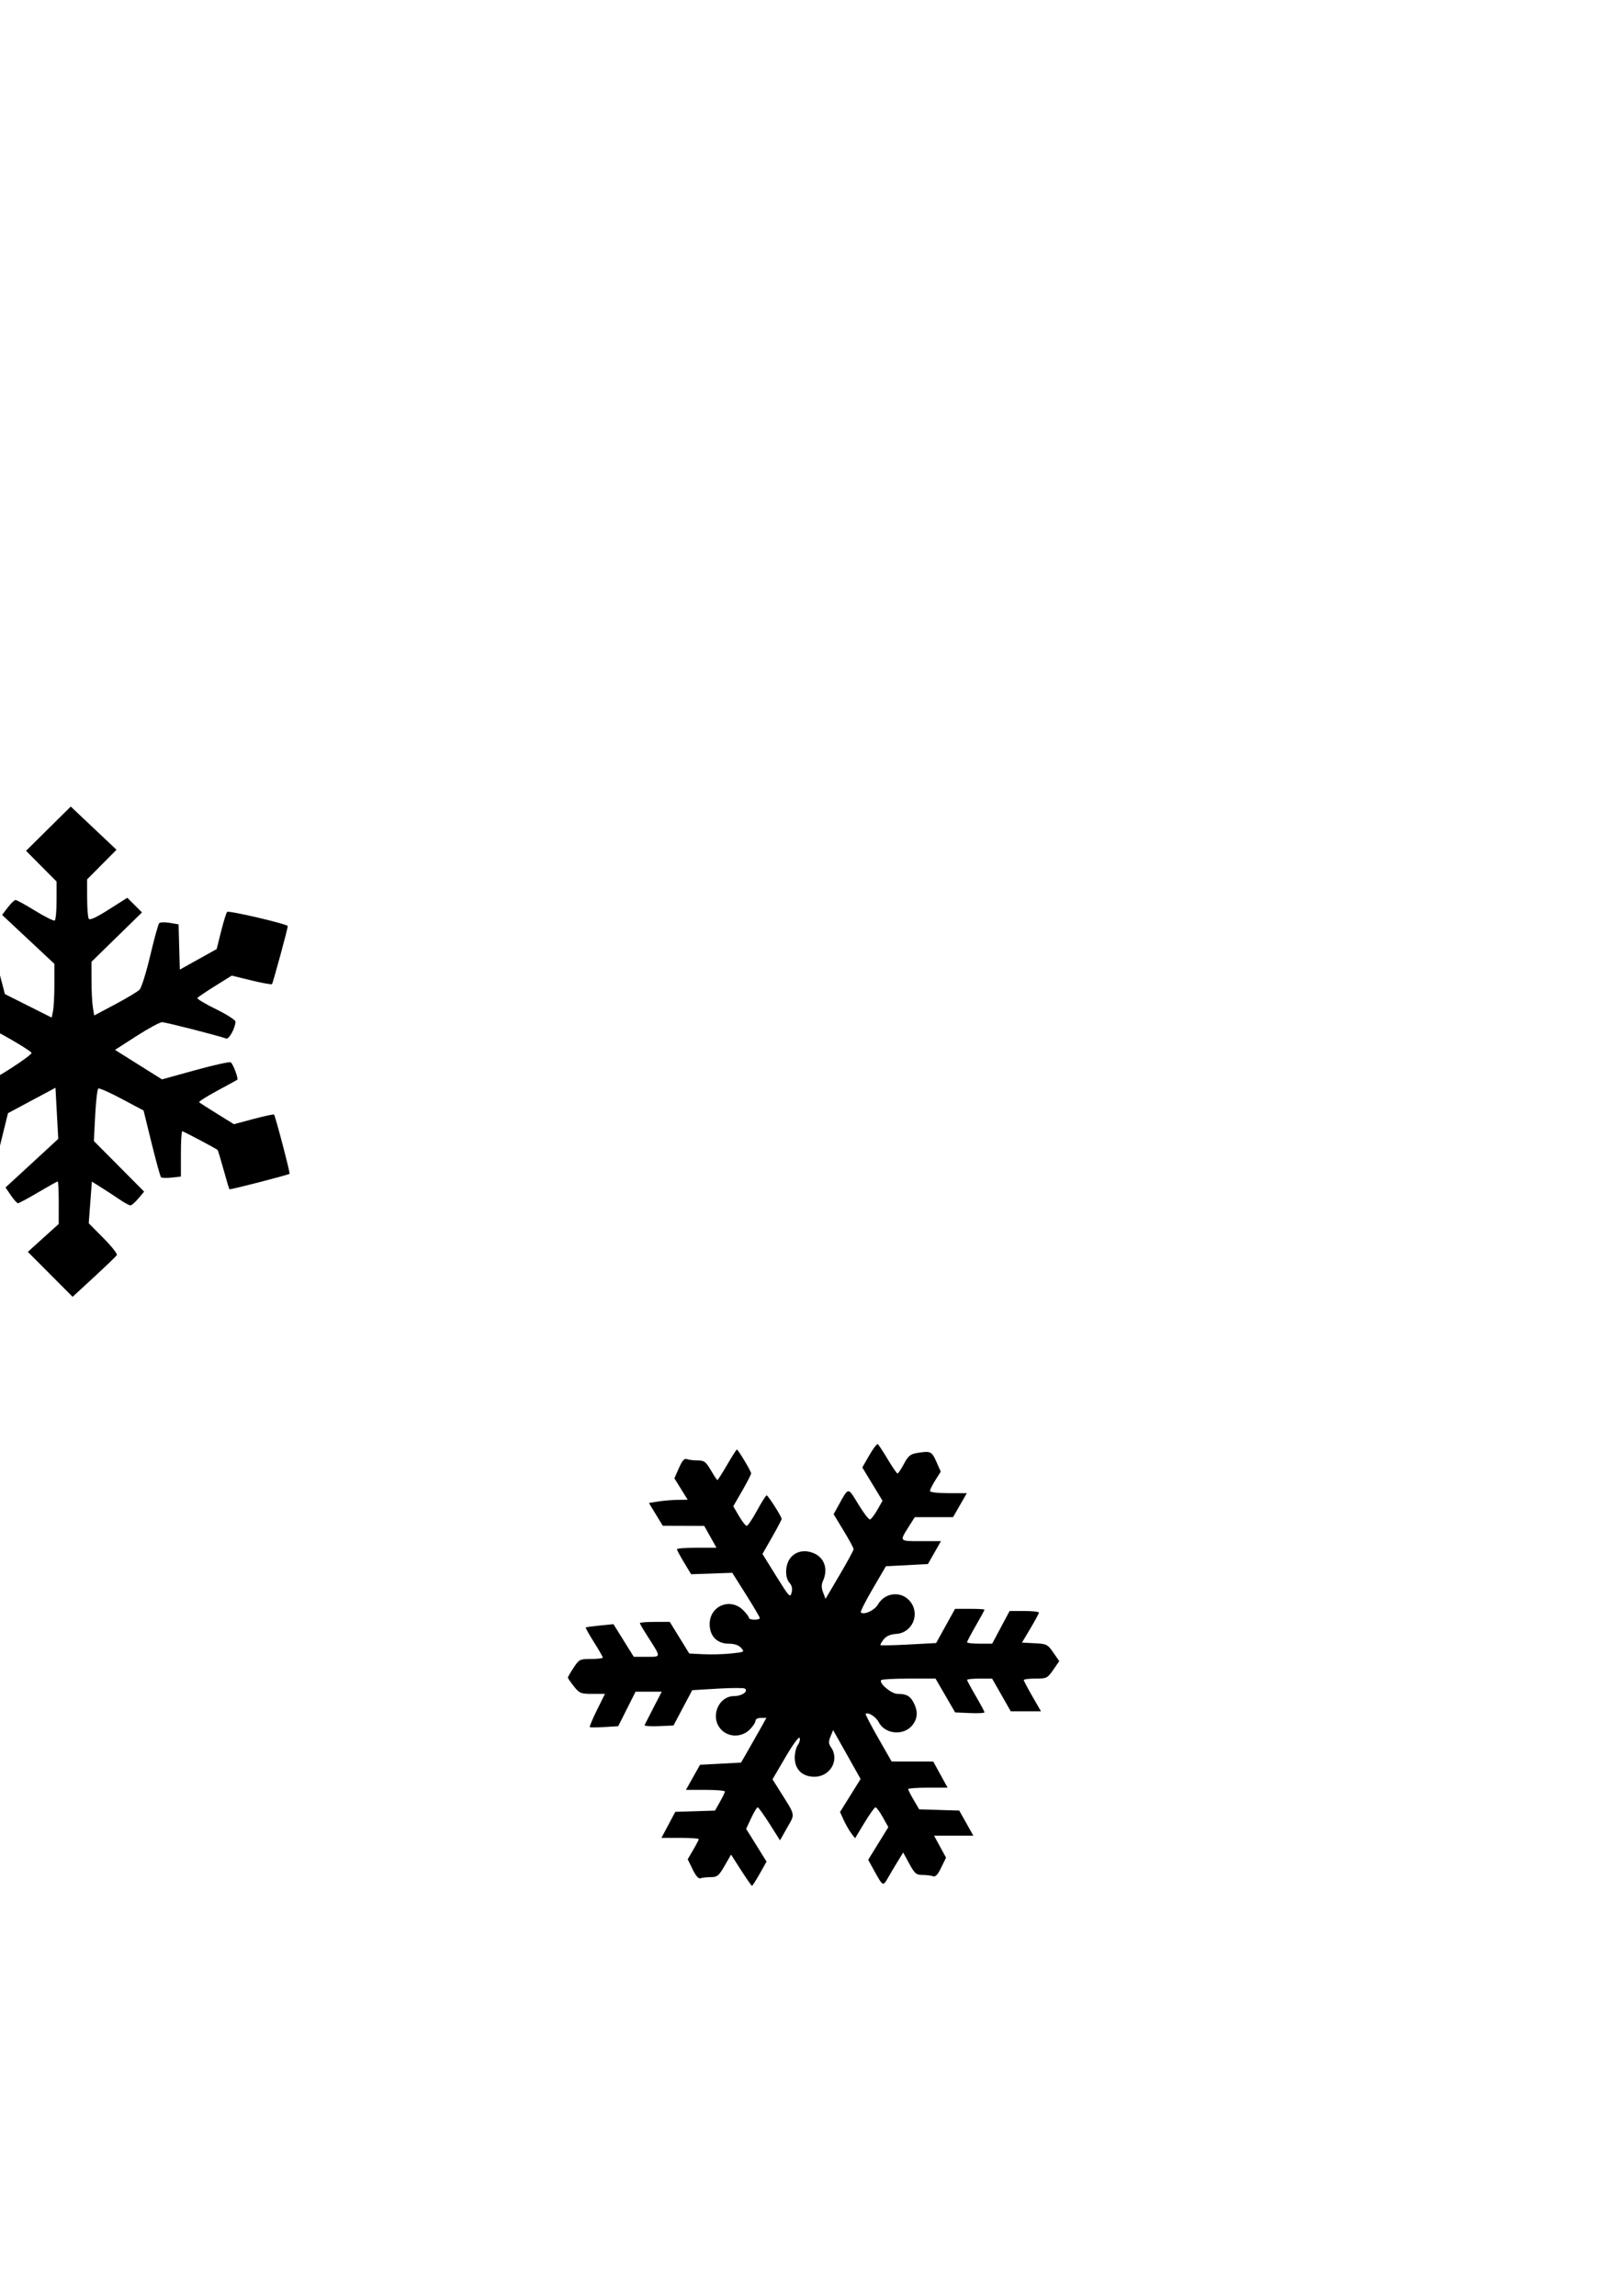 <?xml version="1.0" encoding="UTF-8" standalone="no"?>
<!-- Created with Inkscape (http://www.inkscape.org/) -->

<svg
   xmlns:dc="http://purl.org/dc/elements/1.1/"
   xmlns:cc="http://creativecommons.org/ns#"
   xmlns:rdf="http://www.w3.org/1999/02/22-rdf-syntax-ns#"
   xmlns:svg="http://www.w3.org/2000/svg"
   xmlns="http://www.w3.org/2000/svg"
   xmlns:sodipodi="http://sodipodi.sourceforge.net/DTD/sodipodi-0.dtd"
   xmlns:inkscape="http://www.inkscape.org/namespaces/inkscape"
   width="210mm"
   height="297mm"
   viewBox="0 0 744.094 1052.362"
   id="svg4136"
   version="1.1"
   inkscape:version="0.91 r13725"
   sodipodi:docname="snowflakes.svg">
  <defs
     id="defs4138" />
  <sodipodi:namedview
     id="base"
     pagecolor="#ffffff"
     bordercolor="#666666"
     borderopacity="1.0"
     inkscape:pageopacity="0.0"
     inkscape:pageshadow="2"
     inkscape:zoom="0.98994949"
     inkscape:cx="133.51123"
     inkscape:cy="711.07061"
     inkscape:document-units="px"
     inkscape:current-layer="layer1"
     showgrid="false"
     inkscape:window-width="1920"
     inkscape:window-height="1013"
     inkscape:window-x="-9"
     inkscape:window-y="-9"
     inkscape:window-maximized="1" />
  <g
     inkscape:label="Layer 1"
     inkscape:groupmode="layer"
     id="layer1">
    <path
       style="fill:#000000"
       d="m 23.026,584.134 -10.265,-10.3 7.077,-6.395 7.077,-6.395 0.01,-9.75 c 0.005,-5.362 -0.201,-9.75 -0.46,-9.75 -0.258,0 -4.279,2.25 -8.934,5 -4.656,2.75 -8.832,4.997 -9.281,4.993 -0.449,-0.004 -1.921,-1.629 -3.272,-3.613 l -2.456,-3.606 3.96,-3.637 c 2.178,-2.001 7.619,-7.012 12.091,-11.137 l 8.131,-7.5 -0.636,-11.717 -0.636,-11.717 -10.886,5.824 -10.886,5.824 -3.733,15.179 c -2.053,8.348 -3.986,15.433 -4.296,15.743 -0.31,0.31 -2.394,0.254 -4.631,-0.124 l -4.067,-0.687 0,-10.426 0,-10.427 -6.25,3.141 c -10.793,5.424 -11.385,6.062 -13.345,14.375 -0.969,4.108 -2.085,7.993 -2.48,8.633 -0.525,0.849 -4.325,0.276 -14.072,-2.124 -7.344,-1.808 -13.537,-3.443 -13.762,-3.634 -0.531,-0.45 5.965,-25.617 6.877,-26.643 0.382,-0.429 4.708,0.197 9.613,1.392 l 8.919,2.172 8.374,-5.32 8.374,-5.32 -9.614,-4.826 -9.614,-4.826 1.653,-4.245 c 0.909,-2.335 1.716,-4.345 1.795,-4.466 0.078,-0.122 6.779,1.566 14.892,3.75 8.113,2.184 15.397,3.971 16.188,3.971 2.015,0 20.556,-12.025 19.979,-12.958 -0.897,-1.452 -19.378,-12.042 -21.014,-12.042 -0.903,0 -7.658,1.8 -15.013,4 -7.354,2.2 -14.007,4 -14.784,4 -0.777,0 -2.12,-1.802 -2.986,-4.004 l -1.573,-4.004 4.171,-2.415 c 2.294,-1.328 6.309,-3.441 8.921,-4.695 2.612,-1.254 4.75,-2.607 4.75,-3.006 0,-1.048 -14.792,-9.876 -16.548,-9.876 -0.812,0 -4.725,0.9 -8.694,2 -3.969,1.1 -7.726,2 -8.349,2 -1.431,0 -8.891,-25.95 -7.752,-26.963 0.464,-0.412 6.165,-2.192 12.67,-3.954 6.505,-1.762 12.397,-3.423 13.095,-3.691 0.868,-0.333 1.981,2.166 3.528,7.921 1.243,4.624 2.55,8.864 2.905,9.421 0.526,0.825 16.374,9.266 17.399,9.266 0.164,0 0.124,-4.677 -0.087,-10.394 l -0.385,-10.394 4.233,-0.715 c 2.913,-0.492 4.466,-0.338 4.981,0.495 0.411,0.666 2.451,7.721 4.532,15.679 l 3.784,14.468 10.729,5.381 10.729,5.381 0.615,-3.076 c 0.338,-1.692 0.615,-7.233 0.615,-12.315 l 0,-9.239 L 12.948,430.595 0.96,419.377 3.567,415.96 c 1.433,-1.879 3.04,-3.417 3.571,-3.417 0.531,0 4.595,2.234 9.033,4.965 4.438,2.731 8.45,4.729 8.917,4.441 0.467,-0.288 0.848,-4.425 0.848,-9.192 l 0,-8.667 -6.997,-7.044 -6.997,-7.044 10.247,-10.147 10.247,-10.147 10.487,9.903 10.487,9.903 -6.737,6.789 -6.737,6.789 0.015,8.475 c 0.008,4.661 0.346,8.98 0.75,9.598 0.49,0.749 3.558,-0.673 9.203,-4.265 l 8.468,-5.388 3.362,3.362 3.362,3.362 -11.58,11.315 -11.58,11.315 0.011,8.588 c 0.006,4.724 0.288,10.261 0.626,12.306 l 0.615,3.717 9.624,-5.113 c 5.293,-2.812 10.327,-5.835 11.186,-6.717 0.859,-0.883 3.052,-7.905 4.875,-15.605 1.822,-7.7 3.664,-14.384 4.093,-14.854 0.429,-0.47 2.608,-0.545 4.843,-0.168 l 4.063,0.686 0.283,10.373 0.283,10.373 8.447,-4.705 8.447,-4.705 2.053,-8.179 c 1.129,-4.498 2.367,-8.488 2.751,-8.865 0.746,-0.733 27.804,5.601 27.798,6.507 -0.007,1.201 -6.799,26.173 -7.238,26.612 -0.261,0.261 -4.518,-0.512 -9.461,-1.718 l -8.987,-2.192 -7.663,4.776 c -4.215,2.627 -7.861,5.096 -8.103,5.488 -0.242,0.391 3.587,2.685 8.508,5.097 4.921,2.412 8.948,4.983 8.948,5.712 0,2.81 -2.923,8.23 -4.195,7.778 -4.068,-1.447 -27.88,-7.513 -29.445,-7.502 -1.023,0.007 -6.296,2.866 -11.718,6.352 l -9.858,6.339 10.775,6.764 10.775,6.764 15.254,-4.224 c 8.39,-2.323 15.707,-3.944 16.26,-3.602 1.04,0.643 3.622,7.52 3.002,7.996 -0.192,0.148 -4.32,2.409 -9.174,5.026 -4.853,2.616 -8.591,4.99 -8.307,5.274 0.284,0.284 3.986,2.667 8.226,5.294 l 7.709,4.777 8.994,-2.407 c 4.947,-1.324 9.173,-2.228 9.392,-2.01 0.604,0.604 7.48,26.808 7.122,27.14 -0.598,0.555 -27.231,7.417 -27.55,7.098 -0.176,-0.176 -1.402,-4.252 -2.724,-9.058 -1.322,-4.805 -2.547,-8.846 -2.721,-8.979 -1.146,-0.873 -15.684,-8.559 -16.19,-8.559 -0.345,0 -0.627,4.678 -0.627,10.395 l 0,10.395 -4.25,0.456 c -2.337,0.251 -4.527,0.185 -4.865,-0.145 -0.338,-0.33 -2.278,-7.35 -4.311,-15.6 l -3.696,-15 -9.949,-5.303 c -5.472,-2.917 -10.327,-5.069 -10.789,-4.784 -0.462,0.285 -1.109,5.822 -1.439,12.303 l -0.599,11.784 11.521,11.587 11.521,11.587 -2.661,3.163 c -1.464,1.739 -3.103,3.163 -3.642,3.163 -0.54,0 -2.862,-1.284 -5.161,-2.852 -2.299,-1.569 -6.052,-4.024 -8.34,-5.456 l -4.16,-2.603 -0.716,9.553 -0.716,9.553 6.748,6.8 c 3.712,3.74 6.478,7.238 6.147,7.773 -0.331,0.535 -5.03,5.056 -10.444,10.048 l -9.843,9.075 z"
       id="path4695"
       inkscape:connector-curvature="0"
       sodipodi:nodetypes="cccccsscsccscccccssscccsssscsscccccscssssssscsssssssscsssscssscccsscccsssssccccccccccssccccccscssssscccccsscsscscssscscccsscscscscscsssscscscssscccsssscccscscc" />
    <path
       style="fill:#000000"
       d="m -231.192,273.195 c -7.242,-4.495 -7.735,-16.644 -0.826,-20.341 1.863,-0.997 1.972,-1.705 1.355,-8.78 -0.369,-4.232 -0.804,-7.851 -0.966,-8.042 -0.162,-0.191 -2.32,1.047 -4.795,2.75 -5.258,3.617 -6.696,3.797 -9.104,1.137 -2.952,-3.262 -1.28,-6.097 6.515,-11.04 l 7.096,-4.5 -0.679,-15.5 c -0.861,-19.645 -1.281,-20.387 -4.488,-7.92 -1.27,4.936 -1.565,7.825 -0.923,9.024 3.688,6.89 -3.807,14.231 -11.511,11.274 -2.367,-0.908 -4.803,-6.212 -4.115,-8.957 0.326,-1.299 1.681,-3.388 3.01,-4.642 2.22,-2.094 5.56,-11.862 5.56,-16.261 0,-1.372 -17.572,18.688 -20.363,23.247 -0.435,0.711 0.46,4.759 2.044,9.237 3.214,9.089 2.739,11.286 -2.556,11.812 -2.854,0.283 -3.325,-0.068 -4.688,-3.5 -0.833,-2.098 -1.852,-4.651 -2.263,-5.672 -0.643,-1.595 -1.435,-1.053 -5.628,3.855 -4.651,5.444 -4.869,5.966 -4.66,11.129 0.267,6.595 -2.178,10.654 -7.467,12.4 -10.723,3.539 -20.052,-7.099 -14.924,-17.016 2.124,-4.107 5.317,-6.011 10.081,-6.011 3.851,0 4.444,-0.4 8.777,-5.916 2.556,-3.254 4.648,-6.163 4.648,-6.466 0,-0.303 -2.28,-0.852 -5.066,-1.222 -7.48,-0.992 -10.273,-4.97 -6.126,-8.723 1.604,-1.452 2.802,-1.503 10.635,-0.455 l 8.827,1.181 2.115,-2.598 c 1.163,-1.429 5.667,-6.944 10.008,-12.257 4.849,-5.935 7.536,-10.017 6.966,-10.587 -1.326,-1.326 -13.93,7.376 -15.543,10.732 -2.762,5.746 -9.446,6.769 -13.788,2.109 -4.425,-4.749 -0.856,-12.799 5.673,-12.799 2.445,0 5.689,-1.327 10.387,-4.25 7.254,-4.513 8.265,-5.75 4.703,-5.75 -2.62,0 -27.377,2.853 -30.359,3.499 -1.455,0.315 -3.138,2.826 -5.678,8.474 -3.298,7.334 -3.857,8.027 -6.482,8.027 -5.492,0 -6.618,-3.441 -3.272,-10 1.1,-2.156 2,-4.203 2,-4.548 0,-0.345 -1.8,-0.363 -4,-0.04 -2.2,0.323 -5.798,0.852 -7.995,1.175 -3.011,0.442 -4.417,1.301 -5.706,3.484 -1.838,3.112 -6.732,5.929 -10.299,5.929 -3.64,0 -8.995,-3.091 -10.544,-6.085 -0.801,-1.549 -1.456,-4.683 -1.456,-6.965 0,-3.386 0.626,-4.775 3.4,-7.55 2.964,-2.964 4.044,-3.4 8.423,-3.4 3.899,0 5.688,0.559 7.994,2.5 3.113,2.619 5.215,2.899 13.917,1.854 l 5.234,-0.629 -3.484,-4.747 c -3.961,-5.396 -4.243,-6.982 -1.656,-9.324 3.108,-2.812 4.96,-1.903 10.881,5.345 3.145,3.85 6.198,7 6.784,7 1.586,0 25.488,-2.892 29.318,-3.547 2.679,-0.458 3.252,-0.975 3,-2.7 -0.441,-3.014 -12.003,-5.976 -19.987,-5.12 -5.178,0.555 -5.9,0.383 -8.25,-1.967 -3.659,-3.659 -3.083,-8.99 1.338,-12.384 3.004,-2.307 9.043,-1.046 11.602,2.421 0.901,1.221 14.005,5.236 17.235,5.28 2.975,0.041 0.488,-3.027 -8.904,-10.983 -5.519,-4.675 -11.337,-9.541 -12.929,-10.814 l -2.895,-2.314 -8.406,2.564 c -4.623,1.41 -8.668,2.564 -8.988,2.564 -0.32,0 -1.305,-1.103 -2.188,-2.451 -2.55,-3.892 -1.081,-6.245 5.117,-8.198 2.994,-0.944 5.421,-1.971 5.395,-2.283 -0.027,-0.312 -2.52,-2.587 -5.54,-5.056 -4.987,-4.077 -5.985,-4.49 -10.878,-4.5 -6.518,-0.013 -10.472,-2.525 -12.228,-7.766 -2.685,-8.011 2.987,-15.745 11.549,-15.745 7.393,0 12.146,4.813 12.146,12.3 0,2.907 0.866,4.153 5.97,8.592 l 5.97,5.193 0.58,-2.793 c 1.991,-9.587 3.196,-11.083 7.964,-9.886 2.774,0.696 2.79,0.747 2.174,6.897 -0.341,3.408 -0.897,7.788 -1.236,9.734 -0.611,3.507 -0.504,3.634 12.05,14.38 7.26,6.215 13.039,10.466 13.539,9.962 1.189,-1.199 -6.941,-15.222 -9.251,-15.955 -4.527,-1.437 -6.977,-7.097 -5.141,-11.88 0.983,-2.562 6.134,-4.758 9.451,-4.029 3.71,0.815 5.928,3.958 5.928,8.399 0,2.777 5.546,14.321 8.649,18.002 1.552,1.842 0.965,-12.221 -1.262,-30.249 l -0.597,-4.832 -7.645,-3.668 c -6.988,-3.353 -7.672,-3.946 -7.958,-6.911 -0.253,-2.619 0.152,-3.454 2.101,-4.343 2.002,-0.912 3.316,-0.642 7.711,1.585 l 5.298,2.685 -0.649,-4.732 c -0.357,-2.602 -0.649,-6.218 -0.649,-8.036 0,-2.607 -0.63,-3.676 -2.984,-5.066 -7.039,-4.158 -7.731,-13.408 -1.438,-19.217 3.339,-3.082 4.063,-3.326 8.567,-2.894 10.988,1.056 15.372,13.229 7.446,20.675 -2.124,1.996 -2.307,2.854 -1.893,8.897 0.663,9.669 0.66,9.666 5.429,6.211 6.153,-4.457 10.873,-3.722 10.873,1.693 0,1.714 -1.819,3.643 -7,7.423 -4.777,3.485 -7,5.766 -7,7.182 0,1.141 0.511,8.398 1.135,16.127 1.047,12.966 1.91,16.841 3.416,15.335 1.314,-1.314 5.25,-17.788 4.378,-18.327 -1.054,-0.652 -1.242,-5.477 -0.308,-7.911 0.735,-1.914 5.478,-4.545 8.194,-4.545 1.053,0 3.1,0.933 4.55,2.073 3.617,2.845 3.713,9.024 0.19,12.289 -2.196,2.035 -6.555,14.333 -6.555,18.493 0,0.767 4.95,-4.792 11,-12.354 6.05,-7.562 10.998,-14.03 10.996,-14.374 -0.002,-0.344 -1.296,-3.942 -2.875,-7.995 -3.176,-8.151 -3.062,-10.856 0.496,-11.749 3.733,-0.937 5.229,0.179 7.651,5.706 l 2.255,5.144 4.732,-6.023 c 4.44,-5.651 4.695,-6.296 4.126,-10.447 -1.114,-8.127 4.001,-13.761 12.493,-13.761 4.83,0 9.481,3.514 11.085,8.376 2.416,7.321 -3.828,15.572 -11.857,15.667 -3.106,0.037 -4.117,0.711 -7.344,4.897 -5.687,7.377 -5.673,7.673 0.38,8.39 6.587,0.78 8.636,2.587 7.266,6.404 -0.963,2.684 -1.197,2.761 -7.915,2.597 -3.807,-0.092 -8.152,-0.414 -9.655,-0.715 -2.522,-0.504 -3.56,0.502 -13.406,12.997 -6.998,8.881 -10.334,13.882 -9.688,14.527 1.441,1.441 15.889,-7.595 17.492,-10.94 3.769,-7.864 15.767,-5.486 15.767,3.125 0,4.472 -3.649,7.863 -8.772,8.152 -4.355,0.246 -18.544,8.076 -17.936,9.898 0.408,1.224 2.2,1.145 21.208,-0.934 7.15,-0.782 13.352,-1.427 13.782,-1.432 0.43,-0.005 2.455,-3.497 4.5,-7.76 3.556,-7.412 3.866,-7.75 7.109,-7.75 5.085,0 6.065,2.352 3.328,7.986 -2.904,5.978 -2.821,6.464 1.031,5.982 1.788,-0.224 5.321,-0.663 7.852,-0.976 3.59,-0.444 4.902,-1.13 5.965,-3.116 1.8,-3.363 5.889,-5.376 10.919,-5.376 9.643,0 15.011,9.572 9.989,17.81 -3.997,6.555 -12.8,7.732 -18.976,2.535 -2.896,-2.437 -3.46,-2.537 -10.529,-1.875 -4.108,0.385 -7.457,0.999 -7.442,1.365 0.015,0.366 1.365,2.432 3,4.593 3.435,4.54 3.7,6.604 1.143,8.917 -3.127,2.83 -4.915,1.893 -10.723,-5.615 l -5.624,-7.27 -16.162,1.717 c -8.889,0.944 -16.725,1.741 -17.412,1.77 -0.688,0.029 -1.25,0.664 -1.25,1.411 0,0.855 3.055,2.178 8.25,3.573 6.628,1.779 8.815,2 11.125,1.119 2.316,-0.882 3.579,-0.751 6.5,0.677 3.299,1.613 3.652,2.19 3.925,6.411 0.261,4.026 -0.054,4.917 -2.385,6.75 -4.046,3.182 -8.585,2.453 -12.374,-1.988 -1.647,-1.93 -16.738,-6.2 -17.508,-4.954 -0.406,0.658 21.664,20.277 25.169,22.374 0.824,0.493 4.528,-0.232 9.28,-1.814 9.147,-3.046 12.018,-2.471 12.018,2.407 0,3.42 -1.172,4.487 -6.75,6.142 -2.337,0.694 -4.25,1.543 -4.25,1.888 0,0.344 2.521,2.746 5.603,5.337 5.088,4.278 5.949,4.656 9.373,4.108 7.711,-1.233 14.024,4.446 14.024,12.616 0,3.438 -0.614,4.81 -3.4,7.596 -2.995,2.995 -4.02,3.4 -8.6,3.4 -4.58,0 -5.605,-0.405 -8.6,-3.4 -2.835,-2.835 -3.4,-4.13 -3.4,-7.794 0,-4.165 -0.326,-4.667 -6.25,-9.629 l -6.25,-5.235 -1,5.279 c -1.279,6.755 -1.996,7.779 -5.437,7.779 -4.907,0 -5.492,-1.862 -3.671,-11.683 0.889,-4.79 1.276,-9.023 0.861,-9.406 -9.907,-9.155 -24.608,-20.713 -25.775,-20.265 -2.076,0.797 -1.936,1.344 2.205,8.586 2.235,3.908 4.731,6.906 6.347,7.621 2.79,1.235 4.97,4.849 4.97,8.239 0,3.243 -4.427,6.907 -8.344,6.907 -5.161,0 -7.948,-2.778 -8.172,-8.144 -0.205,-4.916 -6.051,-16.824 -8.27,-16.844 -1.295,-0.012 -1.227,4.275 0.408,25.768 l 0.554,7.28 5.665,2.86 c 3.116,1.573 6.779,3.762 8.142,4.865 2.15,1.741 2.345,2.383 1.477,4.86 -1.277,3.644 -4.126,4.076 -9.343,1.414 -2.22,-1.133 -4.28,-2.059 -4.577,-2.059 -0.297,0 -0.54,3.168 -0.54,7.04 0,6.913 0.072,7.109 4,10.845 3.612,3.436 4,4.284 4,8.737 0,2.851 -0.659,5.873 -1.561,7.161 -3.476,4.963 -11.504,6.675 -16.567,3.533 z m 10.323,-95.901 c 14.057,-9.931 8.716,-31.683 -8.354,-34.023 -14.31,-1.961 -25.743,12.336 -20.294,25.377 4.824,11.547 18.641,15.716 28.648,8.646 z"
       id="path4695-9"
       inkscape:connector-curvature="0"
       sodipodi:nodetypes="ssscssscsssssssssssssssssssssscssssssssssssscssssssssscssssssssssssscssssssssssscsssssssssssscsssscsssssssssssssssssssscssscsssscsssssssssssscsssssssssssssscscssssssssssssssssssssscssscsssssscscssssssssssssss" />
    <path
       style="fill:#000000"
       d="m 339.758,857.284 -4.593,-7.166 -2.983,5.166 c -2.652,4.593 -3.353,5.166 -6.318,5.166 -1.835,0 -3.952,0.237 -4.706,0.526 -0.889,0.341 -2.159,-1.098 -3.618,-4.101 l -2.248,-4.627 2.536,-4.327 c 1.395,-2.38 2.536,-4.585 2.536,-4.899 0,-0.315 -3.851,-0.572 -8.559,-0.572 l -8.559,0 3.179,-5.964 3.179,-5.964 9.101,-0.286 9.101,-0.286 2.262,-4 c 1.244,-2.2 2.27,-4.338 2.279,-4.75 0.009,-0.412 -4.007,-0.75 -8.924,-0.75 l -8.94,0 3.229,-5.75 3.229,-5.75 9.396,-0.5 9.396,-0.5 2.609,-4.5 c 1.435,-2.475 4.056,-7.088 5.824,-10.25 l 3.215,-5.75 -2.509,0 c -1.452,0 -2.509,0.575 -2.509,1.364 0,0.75 -1.186,2.55 -2.636,4 -3.571,3.571 -9.437,3.654 -12.909,0.182 -5.514,-5.514 -1.721,-15.545 5.878,-15.545 3.527,0 6.651,-2.274 4.743,-3.453 -0.562,-0.347 -6.209,-0.321 -12.549,0.058 l -11.528,0.689 -4.293,8.103 -4.293,8.103 -6.806,0.298 c -3.743,0.164 -6.645,-0.061 -6.448,-0.5 0.197,-0.439 2.047,-4.06 4.112,-8.048 l 3.754,-7.25 -6.001,0 -6.001,0 -3.977,7.909 -3.977,7.909 -6.284,0.38 c -3.456,0.209 -6.488,0.234 -6.736,0.055 -0.249,-0.179 1.21,-3.684 3.242,-7.79 l 3.694,-7.465 -5.742,-3e-5 c -5.346,-3e-5 -5.931,-0.237 -8.492,-3.447 -1.512,-1.896 -2.75,-3.705 -2.75,-4.021 0,-0.316 1.185,-2.365 2.633,-4.553 2.526,-3.817 2.851,-3.979 8,-3.979 2.952,0 5.367,-0.289 5.367,-0.642 0,-0.353 -1.833,-3.545 -4.074,-7.093 -2.241,-3.548 -3.928,-6.571 -3.75,-6.718 0.178,-0.147 3.111,-0.546 6.516,-0.886 l 6.192,-0.619 4.661,7.479 4.661,7.479 5.932,0 c 6.774,0 6.762,0.573 0.21,-9.67 -1.842,-2.879 -3.348,-5.481 -3.348,-5.782 0,-0.301 3.085,-0.548 6.856,-0.548 l 6.856,0 4.465,7.25 4.465,7.25 6.429,0.322 c 3.536,0.177 9.275,0.025 12.754,-0.338 6.151,-0.641 6.278,-0.712 4.595,-2.572 -1.139,-1.259 -3.06,-1.912 -5.621,-1.912 -5.417,0 -8.8,-3.46 -8.8,-9 0,-8.358 9.453,-12.274 15.364,-6.364 1.45,1.45 2.636,3.025 2.636,3.5 0,0.475 1.125,0.864 2.5,0.864 1.375,0 2.494,-0.338 2.488,-0.75 -0.007,-0.412 -2.85,-5.25 -6.317,-10.75 l -6.305,-10 -9.433,0.327 -9.433,0.327 -3.25,-5.376 c -1.788,-2.957 -3.25,-5.691 -3.25,-6.077 0,-0.386 4.076,-0.701 9.058,-0.701 l 9.058,0 -2.808,-4.999 -2.808,-4.999 -9.5,-0.032 -9.5,-0.032 -3.181,-5.219 -3.181,-5.219 4.181,-0.676 c 2.299,-0.372 6.3,-0.709 8.889,-0.75 l 4.709,-0.074 -3.048,-4.903 -3.048,-4.904 2.082,-4.706 c 1.544,-3.49 2.493,-4.549 3.671,-4.097 0.874,0.335 3.109,0.61 4.965,0.61 2.944,0 3.714,0.576 6.013,4.5 1.45,2.475 2.8,4.5 2.998,4.5 0.198,0 2.201,-3.15 4.449,-7 2.249,-3.85 4.255,-7 4.458,-7 0.592,0 6.542,9.938 6.542,10.927 0,0.493 -1.841,4.09 -4.091,7.992 l -4.091,7.095 2.633,4.493 c 1.448,2.471 3.038,4.493 3.532,4.493 0.495,0 2.613,-3.147 4.708,-6.993 2.095,-3.846 4.079,-6.996 4.409,-7 0.679,-0.008 6.904,9.755 6.892,10.81 -0.004,0.376 -1.983,4.142 -4.398,8.369 l -4.39,7.685 6.343,10.207 c 5.883,9.466 6.392,10.012 7.016,7.524 0.459,-1.83 0.159,-3.25 -0.945,-4.471 -2.229,-2.463 -2.044,-8.32 0.359,-11.375 2.457,-3.124 6.542,-3.983 10.692,-2.249 4.978,2.08 6.736,7.316 4.271,12.725 -0.755,1.657 -0.738,3.172 0.06,5.269 l 1.119,2.944 6.44,-10.93 c 3.542,-6.012 6.44,-11.342 6.44,-11.846 0,-0.503 -2.063,-4.314 -4.585,-8.468 l -4.585,-7.553 2.249,-4.074 c 4.696,-8.505 4.227,-8.478 9.06,-0.508 2.399,3.956 4.811,7.102 5.361,6.99 0.55,-0.112 2.069,-2.086 3.375,-4.388 l 2.375,-4.186 -4.635,-7.634 -4.635,-7.634 3.19,-5.555 c 1.755,-3.055 3.506,-5.359 3.892,-5.121 0.386,0.239 2.442,3.357 4.569,6.93 2.127,3.573 4.143,6.504 4.479,6.514 0.336,0.01 1.662,-1.963 2.946,-4.383 1.926,-3.631 2.956,-4.504 5.889,-4.989 6.341,-1.049 6.869,-0.817 8.98,3.954 l 2.019,4.564 -2.472,3.916 c -1.36,2.154 -2.472,4.375 -2.472,4.936 0,0.613 3.373,1.02 8.448,1.02 l 8.448,0 -3.159,5.5 -3.159,5.5 -8.777,0 -8.777,0 -2.573,4.076 c -4.518,7.157 -4.702,6.924 5.461,6.924 l 9.127,0 -2.994,5.25 -2.994,5.25 -9.626,0.5 -9.626,0.5 -6.022,10.295 c -3.312,5.662 -5.774,10.543 -5.472,10.845 1.38,1.38 6.322,-0.918 7.901,-3.676 3.202,-5.591 10.857,-6.24 14.779,-1.253 4.603,5.852 0.867,14.362 -6.502,14.81 -2.62,0.159 -4.463,0.966 -5.703,2.498 -1.008,1.245 -1.661,2.435 -1.451,2.645 0.21,0.21 6.031,0.08 12.935,-0.289 l 12.554,-0.671 4.34,-7.836 4.34,-7.836 6.75,-0.016 c 3.712,-0.009 6.75,0.169 6.75,0.396 0,0.227 -1.8,3.534 -4,7.35 -2.2,3.816 -4,7.23 -4,7.588 0,0.357 2.591,0.65 5.758,0.65 l 5.758,0 3.992,-7.492 3.992,-7.492 6.75,-0.008 c 3.712,-0.005 6.733,0.329 6.712,0.742 -0.021,0.412 -1.783,3.675 -3.916,7.25 l -3.878,6.5 5.811,0.295 c 5.512,0.28 5.953,0.499 8.552,4.25 l 2.741,3.955 -2.772,4 c -2.651,3.825 -3.007,4 -8.136,4 -2.95,0 -5.364,0.292 -5.364,0.65 0,0.357 1.777,3.732 3.949,7.5 l 3.949,6.85 -6.931,0 -6.931,0 -4.268,-7.489 -4.269,-7.489 -5.75,-0.011 c -3.163,-0.006 -5.75,0.248 -5.75,0.565 0,0.317 1.8,3.658 4,7.424 2.2,3.767 4,7.128 4,7.47 0,0.342 -3.028,0.488 -6.729,0.326 l -6.729,-0.296 -4.501,-7.75 -4.501,-7.75 -12.103,0 c -6.656,0 -12.409,0.306 -12.783,0.681 -1.294,1.294 4.633,6.319 7.453,6.319 4.091,0 5.815,0.944 7.432,4.072 2.01,3.888 1.833,7.189 -0.549,10.217 -3.982,5.062 -12.593,4.309 -15.524,-1.358 -1.26,-2.437 -4.96,-4.767 -5.968,-3.76 -0.194,0.194 2.408,5.185 5.784,11.091 l 6.137,10.738 9.542,0.012 9.542,0.012 3.289,5.988 3.289,5.988 -9.039,0 c -4.972,0 -9.039,0.298 -9.039,0.662 0,0.364 1.134,2.597 2.52,4.963 l 2.52,4.301 9.19,0.287 9.19,0.287 3.23,5.75 3.23,5.75 -9.002,0 -9.002,0 2.743,5.039 2.743,5.039 -2.213,4.555 c -1.59,3.272 -2.649,4.388 -3.762,3.961 -0.852,-0.327 -3.016,-0.594 -4.808,-0.594 -2.894,0 -3.573,-0.577 -6.058,-5.141 l -2.798,-5.141 -2.394,3.891 c -1.317,2.14 -3.356,5.569 -4.532,7.619 -2.393,4.171 -2.276,4.239 -6.797,-3.944 l -2.33,-4.217 4.621,-7.487 4.621,-7.487 -2.541,-4.546 c -1.397,-2.5 -2.901,-4.546 -3.34,-4.546 -0.44,0 -2.729,3.193 -5.087,7.096 l -4.288,7.096 -1.78,-2.346 c -0.979,-1.291 -2.529,-4 -3.445,-6.021 l -1.665,-3.675 4.715,-7.565 4.715,-7.565 -6.297,-11.203 -6.297,-11.203 -1.195,2.924 c -0.962,2.355 -0.924,3.311 0.2,4.915 4.068,5.808 -0.276,13.546 -7.605,13.546 -5.524,0 -9,-3.385 -9,-8.763 0,-2.12 0.625,-4.709 1.389,-5.754 0.764,-1.045 1.151,-2.519 0.86,-3.276 -0.308,-0.803 -3.013,2.862 -6.488,8.79 l -5.959,10.166 3.247,5.168 c 7.47,11.891 7.17,10.422 3.475,16.994 l -3.276,5.825 -4.799,-7.575 c -2.639,-4.166 -5.093,-7.575 -5.453,-7.575 -0.36,0 -1.695,2.222 -2.967,4.938 l -2.313,4.938 4.68,7.509 4.68,7.509 -3.134,5.553 c -1.724,3.054 -3.319,5.553 -3.545,5.553 -0.226,0 -2.478,-3.225 -5.004,-7.166 z"
       id="path4695-8"
       inkscape:connector-curvature="0"
       sodipodi:nodetypes="scsssscssscccccscscccccsscssssssscccscscccccscscssssssscscccsssscccsssssssscscccssscccccccsscccssssssssscsssccscssssssccssscsscscccscscssscssscccccsscccccsssssscsccccsssscccccscsccssssccccccsssscccsssssscscccccssscccccccccscsscssscccssscsscccccssssssscsscssscccsss" />
  </g>
</svg>

